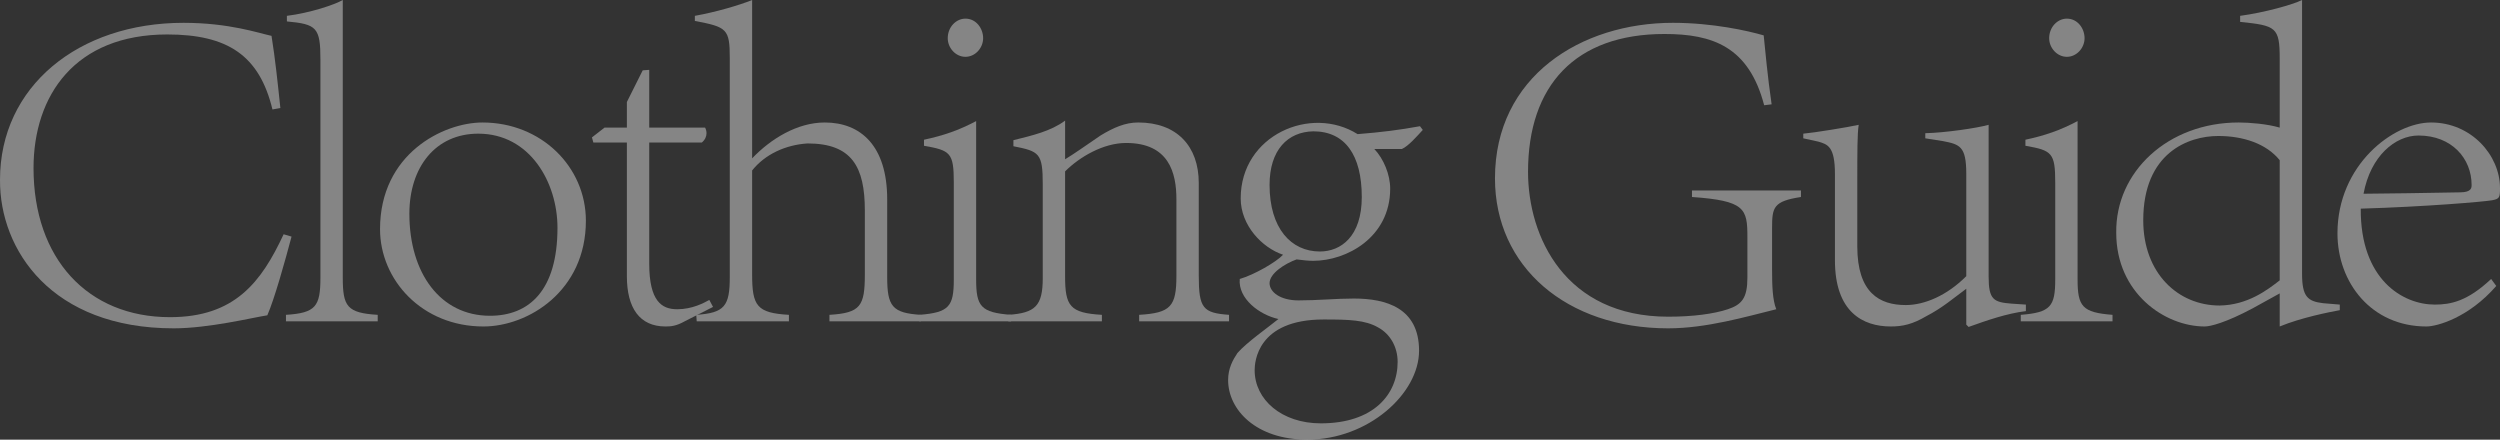 <?xml version="1.0" encoding="UTF-8"?><svg id="_レイヤー_2" xmlns="http://www.w3.org/2000/svg" viewBox="0 0 1288.3 226.56"><rect x="0" y="0" width="1288.3" height="226.56" fill="#333333" stroke="none"/><defs><style>.cls-1{fill:#fff;}.cls-2{opacity:.4;}</style></defs><g id="article"><g class="cls-2"><path class="cls-1" d="M150.24,121.92c-3.36,12.72-8.88,32.4-12.48,40.56-7.68,1.2-30.24,6.72-48.24,6.72C26.64,169.2-.24,128.88,0,92.64,0,44.64,40.32,11.76,94.56,11.76c23.52,0,38.64,5.28,45.36,6.72,1.92,12,3.12,23.52,4.56,37.2l-4.08.72c-6.72-27.84-23.04-38.64-54.24-38.64-47.52,0-68.88,31.44-68.88,68.88,0,46.56,27.84,76.8,70.32,76.8,33.36,0,47.04-18,58.56-42.72l4.08,1.2Z"/><path class="cls-1" d="M147.36,162.24c15.36-.96,17.76-4.32,17.76-19.2V30.72c0-16.56-1.92-18.24-17.28-19.68v-2.88c11.76-1.44,24.72-5.76,28.8-8.16v143.04c0,14.88,2.16,18.24,18,19.2v3.36h-47.28v-3.36Z"/><path class="cls-1" d="M301.92,113.76c0,36.24-29.76,54.48-52.8,54.48-31.68,0-53.28-24-53.28-50.16,0-38.88,32.64-54.96,52.8-54.96,30.24,0,53.28,22.8,53.28,50.64ZM210.96,110.16c0,30.72,16.08,52.56,41.52,52.56,20.16,0,34.8-12.96,34.8-45.36,0-23.28-14.16-48.48-40.8-48.48-22.08,0-35.52,17.28-35.52,41.28Z"/><path class="cls-1" d="M352.8,165.6c-4.32,2.4-6.96,2.64-9.84,2.64-13.44,0-19.92-9.6-19.92-25.92v-68.88h-17.28l-.72-2.64,6.48-5.04h11.52v-13.2l8.16-16.32,3.36-.24v29.76h28.8c.48.96.72,1.92.72,2.88,0,1.68-.72,3.36-2.4,4.8h-27.12v62.4c0,19.44,6.48,23.52,14.4,23.52s13.92-3.36,16.56-4.8l1.92,3.6-14.64,7.44Z"/><path class="cls-1" d="M358.79,162.24c14.64-.96,17.28-4.56,17.28-19.44V30c0-15.12-1.44-16.08-18-19.2v-2.64c10.8-1.92,23.04-5.52,29.52-8.16v81.6c9.6-10.08,23.28-18.48,37.44-18.48,18.48,0,32.16,12,32.16,39.6v40.08c0,15.12,2.64,18.48,17.28,19.44v3.36h-47.04v-3.36c16.08-.96,18.24-4.56,18.24-20.88v-32.88c0-22.56-6.72-34.56-29.52-34.56-11.28.72-21.84,5.52-28.56,13.92v53.52c0,16.32,2.4,19.92,18.96,20.88v3.36h-47.52l-.24-3.36Z"/><path class="cls-1" d="M473.75,162.24c15.36-1.2,17.76-4.32,17.76-18.24v-49.92c0-15.36-1.68-16.56-15.36-18.96v-3.12c10.08-2.16,17.76-4.8,26.88-9.6v81.6c0,13.92,2.4,17.04,18,18.24v3.36h-47.28v-3.36ZM506.63,19.68c0,5.04-4.08,9.6-9.12,9.6s-9.12-4.56-9.12-9.6c0-5.76,4.32-10.08,9.12-10.08,5.52,0,9.12,5.04,9.12,10.08Z"/><path class="cls-1" d="M519.59,162.24c13.92-.96,17.76-4.56,17.76-18.96v-48.24c0-16.08-1.68-17.04-15.12-19.68v-3.12c9.6-2.4,19.2-4.56,26.64-10.08v19.92c4.8-2.88,10.8-7.2,18.24-12.24,6.72-4.08,12.72-6.72,19.44-6.72,19.92,0,31.2,12.24,31.2,31.2v47.76c0,16.8,2.16,19.2,15.6,20.16v3.36h-46.32v-3.36c16.32-.96,19.2-4.32,19.2-20.16v-39.36c0-13.68-3.84-29.04-25.92-29.04-11.76,0-24,7.2-31.44,14.64v54c0,15.36,2.4,18.96,18.96,19.92v3.36h-48.24v-3.36Z"/><path class="cls-1" d="M708.23,76.8c4.8,5.04,8.16,13.2,8.16,20.4,0,25.2-22.56,37.2-39.6,37.2-2.4,0-5.04-.24-8.64-.72-6,2.16-13.92,7.2-13.92,12.24,0,4.56,5.52,8.88,14.88,8.88,10.08,0,19.44-.96,28.56-.96,16.56,0,33.6,4.8,33.6,26.88s-26.16,45.84-57.6,45.84c-26.4,0-40.8-15.36-40.8-30.72,0-6,2.4-10.32,4.8-13.92,4.8-5.52,15.84-13.2,21.12-17.52-9.84-2.16-20.88-10.56-19.92-20.64,7.44-2.16,18.72-8.64,22.32-12.48-10.8-3.6-21.84-15.12-21.84-29.04,0-32.64,36.24-48.24,60.24-33.12,12.24-.96,21.6-2.16,32.16-4.08l1.44,1.92c-2.88,3.12-7.44,8.4-10.8,9.84h-14.16ZM646.55,190.8c0,15.12,13.92,27.36,34.08,27.36,27.12,0,39.6-14.88,39.6-31.68,0-7.68-3.84-14.4-10.08-17.76-6.72-3.84-14.88-4.08-28.08-4.08-34.32,0-35.52,22.08-35.52,26.16ZM654.23,95.28c0,22.32,11.04,34.32,25.92,34.32,10.8,0,21.6-7.68,21.6-28.08,0-21.6-8.64-33.84-24.96-33.84-13.2.24-22.56,9.6-22.56,27.6Z"/><path class="cls-1" d="M928.07,101.52c-14.16,2.16-14.88,5.28-14.88,15.84v21.6c0,8.4.24,15.6,2.16,20.4-15.6,3.84-36,9.84-55.68,9.84-52.32,0-89.28-31.68-89.28-77.28,0-52.56,44.4-80.16,91.68-80.16,20.4,0,38.64,4.08,46.8,6.48.72,6.96,1.92,20.64,4.08,35.52l-3.84.48c-7.92-30.24-26.64-36.72-51.36-36.72-46.08,0-70.32,26.64-70.32,71.04,0,33.6,19.2,74.64,72.24,74.64,12.72,0,23.52-1.44,30.72-3.84s10.08-5.76,10.08-16.32v-20.88c0-14.64-1.2-18.72-28.56-20.64v-3.36h56.16v3.36Z"/><path class="cls-1" d="M957.1,126.96c0,24,11.52,30.24,24.96,30.24,9.6,0,21.12-4.8,31.2-14.88v-52.8c0-14.16-3.36-15.12-12-16.8l-9.12-1.44v-2.64c10.32-.24,26.64-2.64,32.64-4.32v78.24c0,12,2.64,13.2,12,13.92l7.2.48v3.36c-9.84,1.2-20.16,4.8-29.52,8.16l-1.2-1.2v-18.48c-6.24,4.56-12.24,9.84-20.64,14.16-6.96,4.08-12,5.28-18.24,5.28-14.4,0-28.8-7.44-28.8-34.08v-44.4c0-14.16-3.6-15.36-8.64-16.8l-7.68-1.68v-2.4c5.52-.48,23.28-3.36,28.56-4.56-.72,4.8-.72,13.2-.72,31.2v31.44Z"/><path class="cls-1" d="M1041.34,162.24c15.36-1.2,17.76-4.32,17.76-18.24v-49.92c0-15.36-1.68-16.56-15.36-18.96v-3.12c10.08-2.16,17.76-4.8,26.88-9.6v81.6c0,13.92,2.4,17.04,18,18.24v3.36h-47.28v-3.36ZM1074.22,19.68c0,5.04-4.08,9.6-9.12,9.6s-9.12-4.56-9.12-9.6c0-5.76,4.32-10.08,9.12-10.08,5.52,0,9.12,5.04,9.12,10.08Z"/><path class="cls-1" d="M1154.38,8.16c12.48-1.68,27.12-5.76,31.92-8.16v141.12c0,11.76,2.88,14.16,10.8,15.12l8.64.72v2.88c-5.28.96-19.92,3.84-30.96,8.4v-17.04l-13.92,7.68c-13.92,7.44-21.84,9.36-24.72,9.36-20.64,0-45.6-17.28-45.6-48.24-.48-31.44,26.64-56.88,63.12-56.88,5.28,0,14.64.72,21.12,2.64V30.24c0-16.32-1.92-17.04-20.4-18.96v-3.12ZM1174.78,82.56c-6.96-8.64-18.96-12.48-31.68-12.48-15.36,0-38.64,8.64-38.64,43.44,0,27.36,18,43.92,39.36,43.92,14.4-.24,24.48-7.92,30.96-12.96v-61.92Z"/><path class="cls-1" d="M1286.38,147.36c-14.16,16.32-30.48,20.88-36,20.88-28.32,0-45.84-22.56-45.84-48,0-35.28,28.8-57.12,48.24-57.12,20.64,0,35.52,16.8,35.52,33.84,0,4.8-.24,5.52-4.08,6.24s-34.56,3.36-67.68,4.32c-.24,36.48,21.6,49.44,38.16,49.44,8.16,0,16.8-1.68,29.04-13.2l2.64,3.6ZM1217.98,99.84c5.52,0,39.36-.48,49.68-.72,6,0,6-2.4,6-3.84,0-13.44-10.08-25.44-27.36-25.44-12,0-24.72,10.56-28.32,30Z"/></g></g></svg>